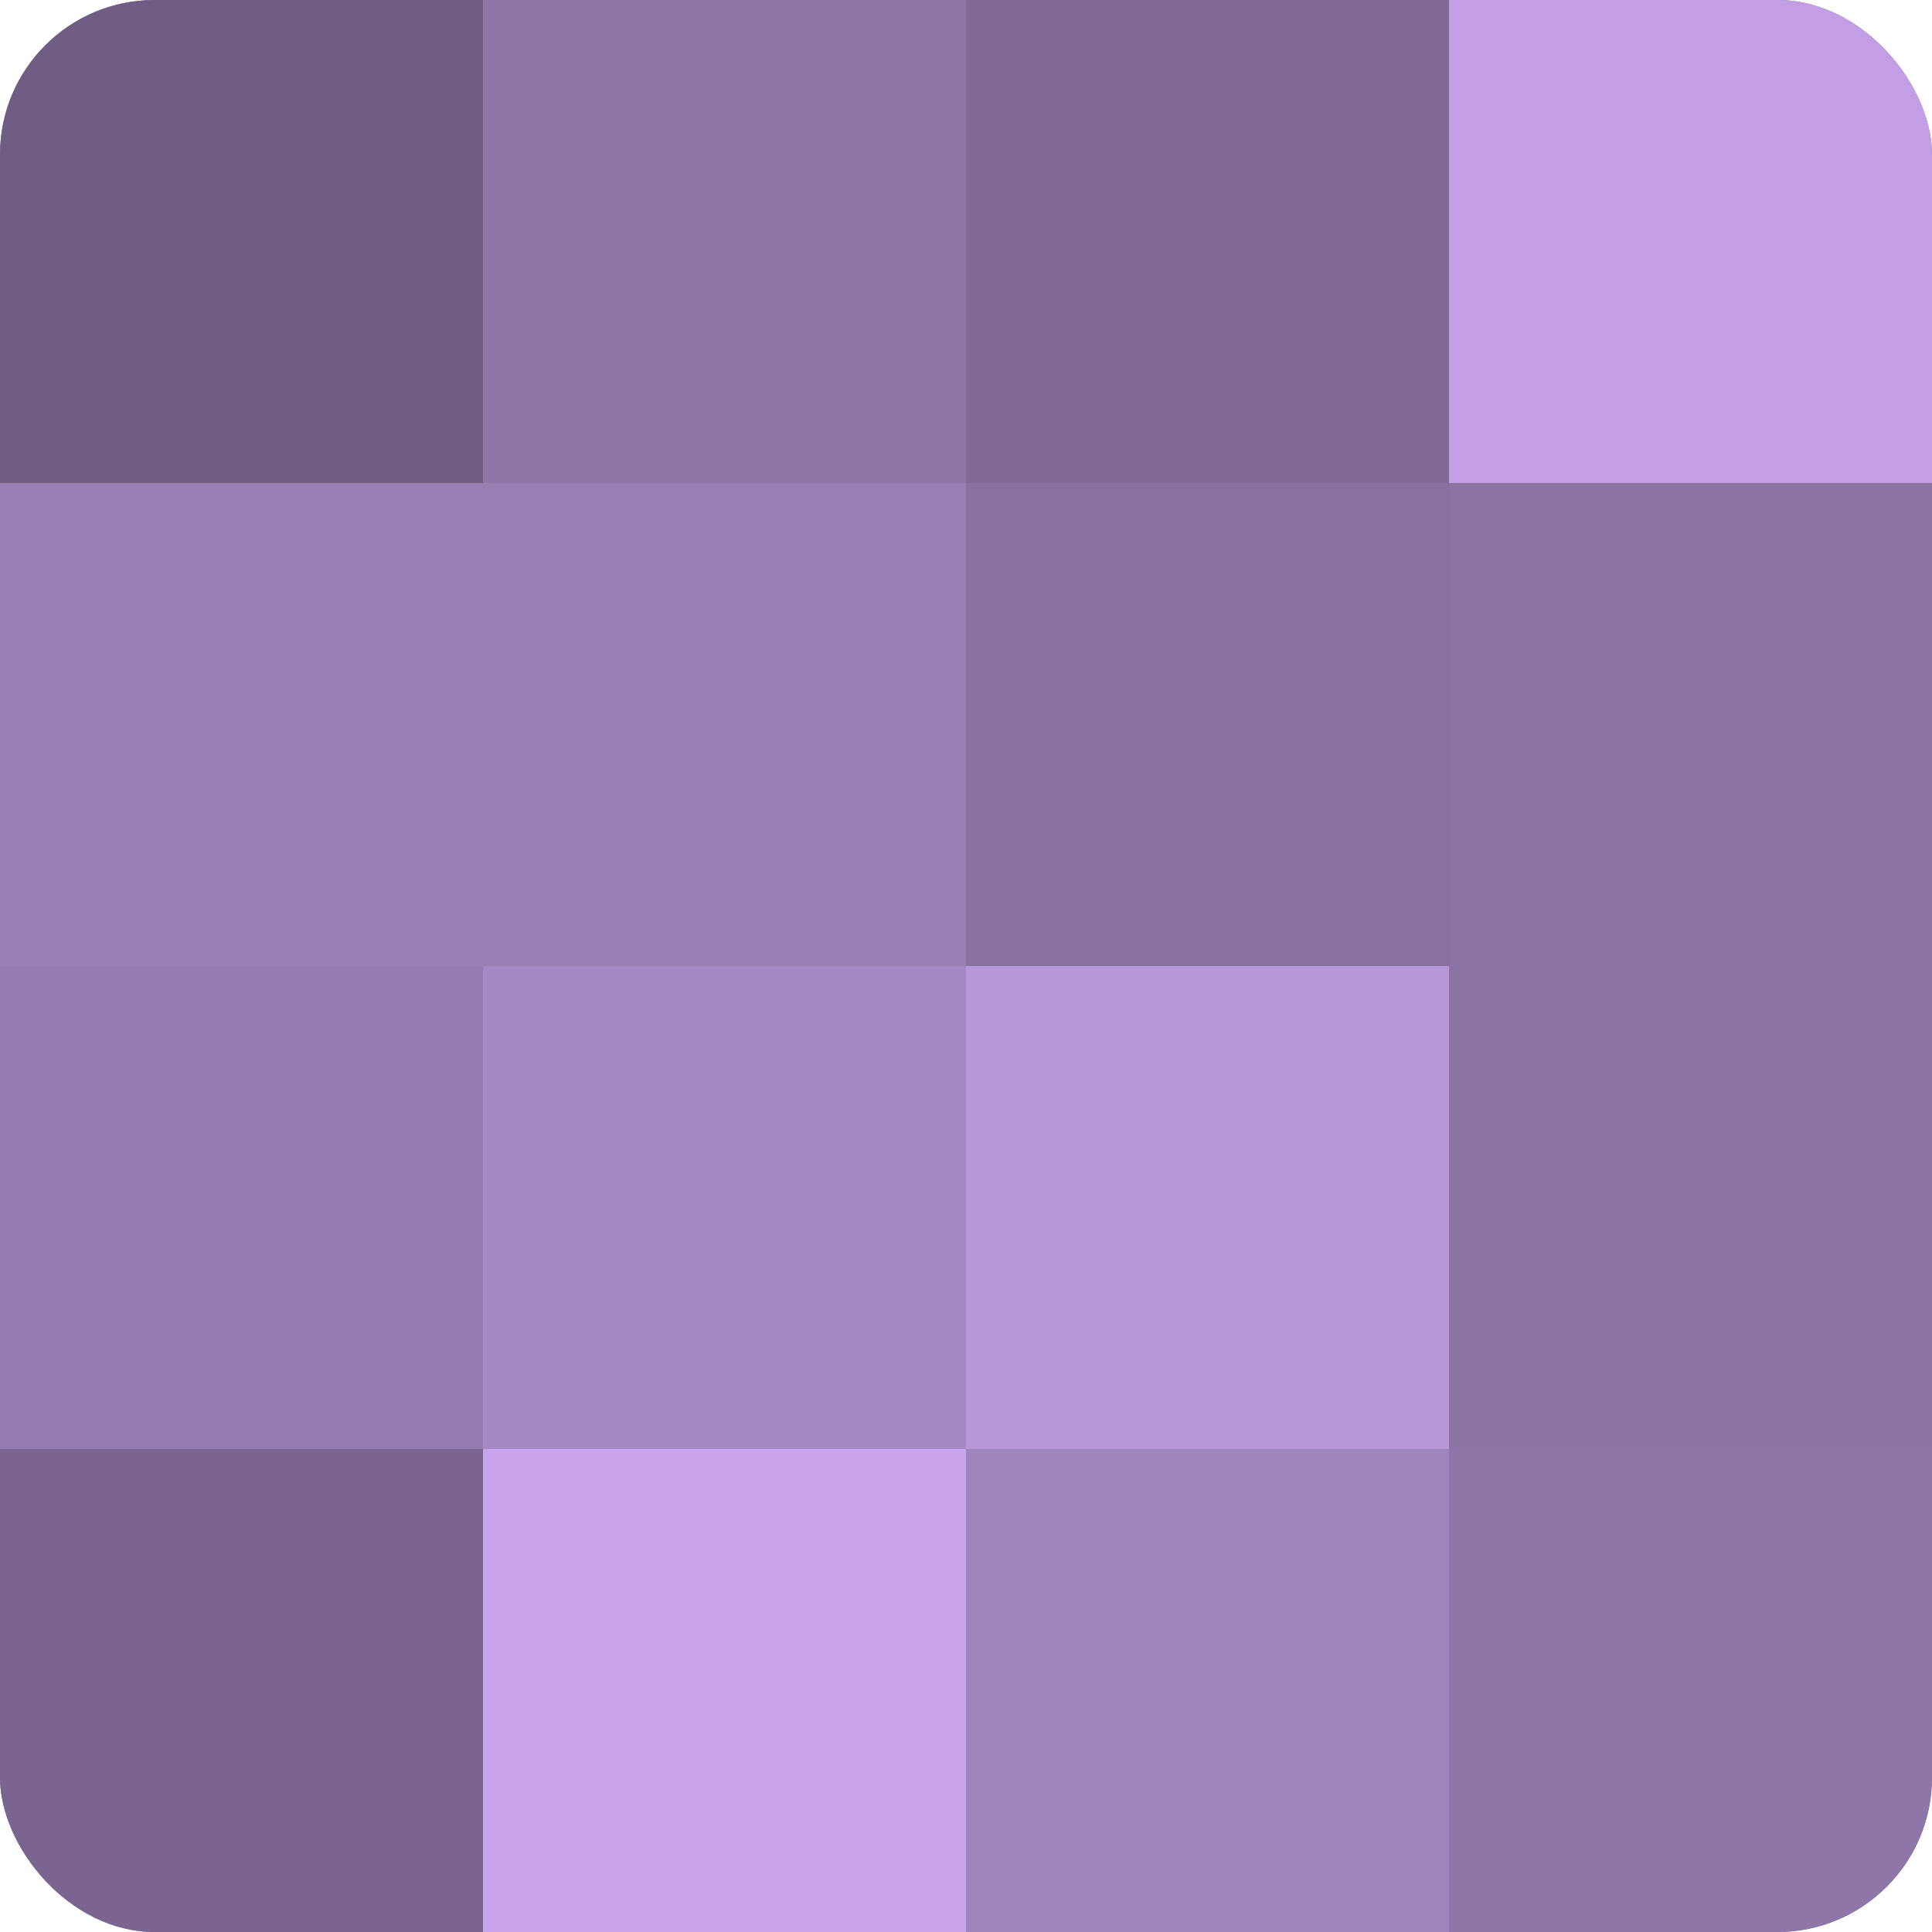 <?xml version="1.0" encoding="UTF-8"?>
<svg xmlns="http://www.w3.org/2000/svg" width="60" height="60" viewBox="0 0 100 100" preserveAspectRatio="xMidYMid meet"><defs><clipPath id="c" width="100" height="100"><rect width="100" height="100" rx="8" ry="8"/></clipPath></defs><g clip-path="url(#c)"><rect width="100" height="100" fill="#8870a0"/><rect width="25" height="25" fill="#705d84"/><rect y="25" width="25" height="25" fill="#997eb4"/><rect y="50" width="25" height="25" fill="#967bb0"/><rect y="75" width="25" height="25" fill="#7a6590"/><rect x="25" width="25" height="25" fill="#8f76a8"/><rect x="25" y="25" width="25" height="25" fill="#997eb4"/><rect x="25" y="50" width="25" height="25" fill="#a689c4"/><rect x="25" y="75" width="25" height="25" fill="#c8a5ec"/><rect x="50" width="25" height="25" fill="#816a98"/><rect x="50" y="25" width="25" height="25" fill="#8870a0"/><rect x="50" y="50" width="25" height="25" fill="#b797d8"/><rect x="50" y="75" width="25" height="25" fill="#a084bc"/><rect x="75" width="25" height="25" fill="#c29fe4"/><rect x="75" y="25" width="25" height="25" fill="#8b73a4"/><rect x="75" y="50" width="25" height="25" fill="#8b73a4"/><rect x="75" y="75" width="25" height="25" fill="#8f76a8"/></g></svg>
